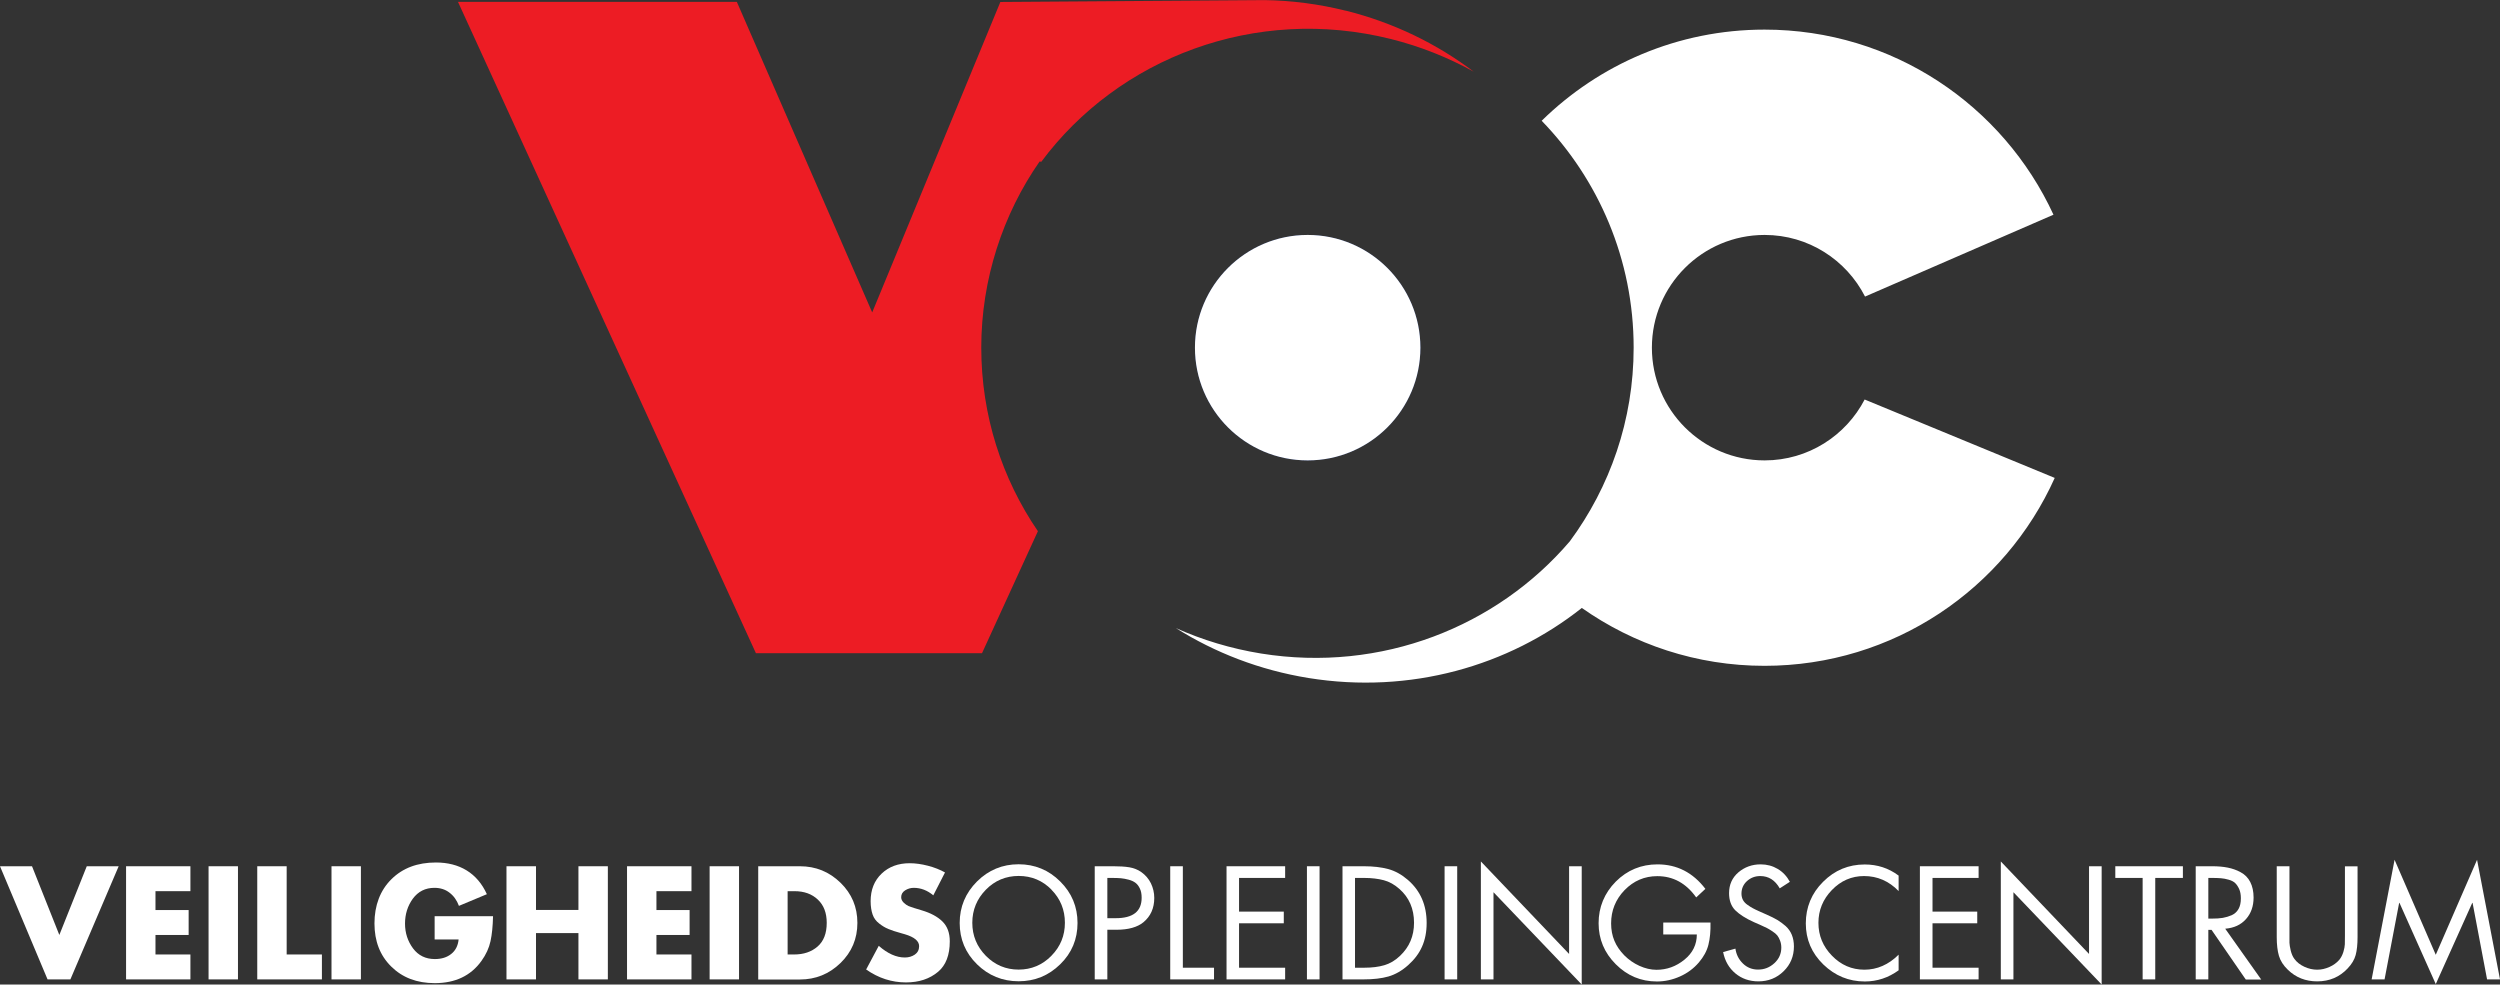 <?xml version="1.0" encoding="UTF-8"?>
<svg id="Layer_2" data-name="Layer 2" xmlns="http://www.w3.org/2000/svg" viewBox="0 0 239.74 94.41">
  <rect x="0" y="0" width="239.74" height="94.41" fill="#333333" stroke="none"/>
  <defs>
    <style>
      .cls-1 {
        fill: #fff;
      }

      .cls-2 {
        fill: #ed1c24;
      }

      .cls-3 {
        fill: #253d7f;
      }
    </style>
  </defs>
  <g id="Layer_1-2" data-name="Layer 1">
    <g>
      <path class="cls-3" d="m114.59,33.34c0-5.97,4.84-10.81,10.81-10.81s10.81,4.84,10.81,10.81-4.84,10.81-10.81,10.81-10.81-4.84-10.81-10.81"/>
      <path class="cls-1" d="m114.59,33.34c0-5.97,4.84-10.81,10.81-10.81s10.81,4.84,10.81,10.81-4.84,10.81-10.81,10.81-10.81-4.84-10.81-10.81"/>
      <path class="cls-1" d="m178.82,38.3c-1.8,3.47-5.42,5.85-9.6,5.85-5.97,0-10.81-4.84-10.81-10.81s4.84-10.81,10.81-10.81c4.2,0,7.84,2.4,9.63,5.91l18.07-7.85c-4.83-10.48-15.41-17.75-27.71-17.75-8.32,0-15.86,3.34-21.37,8.74,5.45,5.63,8.82,13.3,8.82,21.76,0,6.95-2.28,13.37-6.12,18.57-6.98,8.17-18.05,12.62-29.61,10.76-2.89-.47-5.63-1.3-8.17-2.44,3.75,2.36,8.04,4.03,12.73,4.79,9.75,1.57,19.16-1.14,26.2-6.72,4.96,3.49,11,5.55,17.52,5.55,12.4,0,23.06-7.4,27.83-18.02l-18.23-7.52Z"/>
      <path class="cls-2" d="m129.06,1.03c-2.6-.65-5.21-.98-7.77-1.02h0s-25.36.18-25.36.18l-12.29,29.77L70.66.18h-26.74l28.57,62.46h21.68l5.36-11.7c-3.43-5.02-5.43-11.08-5.43-17.61s2.07-12.79,5.6-17.85l.15.04c7.41-9.97,20.52-15.03,33.53-11.78,2.84.71,5.5,1.78,7.94,3.13-3.53-2.67-7.67-4.7-12.27-5.85"/>
      <polygon class="cls-1" points="3.07 83.07 5.69 89.66 8.32 83.07 11.38 83.07 6.75 93.92 4.56 93.92 0 83.07 3.07 83.07"/>
      <polygon class="cls-1" points="18.26 85.46 14.91 85.46 14.91 87.27 18.09 87.27 18.09 89.66 14.91 89.66 14.91 91.53 18.26 91.53 18.26 93.92 12.09 93.92 12.09 83.07 18.26 83.07 18.26 85.46"/>
      <rect class="cls-1" x="20" y="83.07" width="2.82" height="10.85"/>
      <polygon class="cls-1" points="27.49 83.07 27.49 91.53 30.87 91.53 30.87 93.92 24.67 93.92 24.67 83.07 27.49 83.07"/>
      <rect class="cls-1" x="31.79" y="83.07" width="2.82" height="10.85"/>
      <path class="cls-1" d="m41.68,87.86h5.6c-.02.94-.1,1.74-.24,2.39-.14.65-.43,1.29-.87,1.9-1.02,1.42-2.51,2.13-4.48,2.13-1.71,0-3.1-.53-4.17-1.59-1.08-1.06-1.61-2.44-1.61-4.14s.54-3.17,1.63-4.24c1.08-1.07,2.5-1.6,4.26-1.6,1.13,0,2.12.25,2.95.76.83.51,1.48,1.27,1.94,2.28l-2.68,1.12c-.2-.54-.5-.96-.91-1.27-.4-.31-.88-.46-1.44-.46-.87,0-1.56.35-2.07,1.04-.5.69-.75,1.49-.75,2.39s.26,1.69.77,2.38c.51.68,1.21,1.02,2.09,1.02.63,0,1.16-.16,1.57-.49.41-.32.65-.79.71-1.39h-2.3v-2.22Z"/>
      <polygon class="cls-1" points="51.4 87.26 55.47 87.26 55.47 83.07 58.29 83.07 58.29 93.92 55.47 93.92 55.47 89.48 51.4 89.48 51.4 93.92 48.57 93.92 48.57 83.07 51.4 83.07 51.4 87.26"/>
      <polygon class="cls-1" points="66.31 85.46 62.95 85.46 62.95 87.27 66.13 87.27 66.13 89.66 62.95 89.66 62.95 91.53 66.31 91.53 66.31 93.92 60.13 93.92 60.13 83.07 66.31 83.07 66.31 85.46"/>
      <rect class="cls-1" x="68.05" y="83.07" width="2.82" height="10.85"/>
      <path class="cls-1" d="m72.71,93.92v-10.85h4c1.52,0,2.81.53,3.89,1.58,1.08,1.05,1.62,2.33,1.62,3.85s-.54,2.8-1.62,3.85c-1.08,1.05-2.38,1.58-3.89,1.58h-4Zm2.82-8.46v6.07h.63c.9,0,1.65-.25,2.24-.76.59-.51.88-1.27.88-2.27,0-.95-.28-1.69-.85-2.23-.57-.54-1.31-.81-2.24-.81h-.66Z"/>
      <path class="cls-1" d="m90.62,83.67l-1.12,2.19c-.57-.48-1.2-.72-1.87-.72-.3,0-.57.08-.83.24-.25.16-.38.38-.38.66,0,.19.08.36.24.52.16.15.31.26.45.32s.33.12.57.2l.72.22c.84.25,1.5.6,1.97,1.06.47.46.71,1.09.71,1.91,0,1.31-.37,2.29-1.12,2.92-.81.68-1.83,1.02-3.08,1.02-1.36,0-2.64-.41-3.82-1.24l1.21-2.27c.85.75,1.69,1.12,2.5,1.12.36,0,.68-.09.96-.28.27-.19.41-.46.41-.81,0-.49-.46-.87-1.37-1.14-.03-.01-.14-.04-.35-.1-.52-.14-.93-.28-1.22-.4-.3-.12-.6-.3-.89-.53-.3-.23-.51-.51-.63-.86-.12-.35-.19-.77-.19-1.28,0-1.09.35-1.97,1.05-2.64.7-.67,1.6-1,2.69-1,.55,0,1.13.08,1.75.24.62.16,1.17.38,1.65.65"/>
      <path class="cls-1" d="m93.69,84.53c1.11-1.1,2.44-1.65,3.99-1.65s2.89.55,3.99,1.65c1.11,1.1,1.66,2.43,1.66,3.98s-.55,2.88-1.66,3.96c-1.11,1.09-2.44,1.63-3.99,1.63s-2.89-.55-3.99-1.63c-1.11-1.09-1.66-2.41-1.66-3.96s.56-2.88,1.66-3.98m7.15.79c-.86-.88-1.92-1.32-3.15-1.32s-2.29.44-3.15,1.32-1.3,1.94-1.3,3.17.43,2.28,1.3,3.17c.87.88,1.92,1.32,3.14,1.32s2.28-.44,3.14-1.32c.87-.88,1.3-1.94,1.3-3.17s-.43-2.3-1.29-3.17"/>
      <path class="cls-1" d="m106.19,89.17v4.75h-1.21v-10.85h1.79c.6,0,1.1.03,1.53.1.42.07.81.22,1.16.47.39.28.7.64.91,1.07.21.44.32.9.32,1.4,0,.98-.35,1.76-1.04,2.33-.59.48-1.45.72-2.58.72h-.88Zm0-4.98v3.86h.81c1.65,0,2.48-.65,2.48-1.96,0-.34-.05-.64-.17-.88-.11-.24-.25-.42-.42-.55-.17-.13-.39-.23-.65-.3-.27-.07-.52-.12-.75-.14-.23-.02-.51-.03-.85-.03h-.45Z"/>
      <polygon class="cls-1" points="113.43 83.07 113.43 92.8 116.42 92.8 116.42 93.92 112.22 93.92 112.22 83.07 113.43 83.07"/>
      <polygon class="cls-1" points="117.62 93.92 117.62 83.07 123.24 83.07 123.24 84.19 118.82 84.19 118.82 87.42 123.11 87.42 123.11 88.54 118.82 88.54 118.82 92.8 123.24 92.8 123.24 93.92 117.62 93.92"/>
      <rect class="cls-1" x="125.33" y="83.07" width="1.21" height="10.85"/>
      <path class="cls-1" d="m128.74,93.92v-10.85h2.04c.9,0,1.68.09,2.35.27.66.18,1.29.53,1.88,1.04,1.2,1.04,1.8,2.41,1.8,4.13s-.59,2.99-1.77,4.04c-.6.54-1.24.9-1.89,1.09-.66.19-1.46.28-2.4.28h-2.01Zm1.21-1.12h.88c.74,0,1.38-.08,1.92-.24.54-.16,1.04-.45,1.5-.89.9-.85,1.35-1.9,1.35-3.18,0-1.34-.47-2.43-1.41-3.25-.46-.41-.96-.69-1.49-.83-.53-.14-1.16-.22-1.88-.22h-.88v8.61Z"/>
      <rect class="cls-1" x="138.53" y="83.07" width="1.21" height="10.85"/>
      <polygon class="cls-1" points="142.01 93.92 142.01 82.61 150.47 91.48 150.47 83.07 151.68 83.07 151.68 94.41 143.22 85.56 143.22 93.92 142.01 93.92"/>
      <path class="cls-1" d="m159.51,88.47h4.52c.02.82-.05,1.54-.2,2.13-.15.6-.46,1.16-.92,1.7-.49.57-1.09,1.02-1.81,1.34s-1.45.48-2.21.48c-1.53,0-2.84-.55-3.94-1.65s-1.65-2.41-1.65-3.94.55-2.88,1.65-3.99c1.1-1.1,2.44-1.65,4-1.65,1.86,0,3.39.78,4.59,2.35l-.88.82c-.97-1.36-2.21-2.04-3.73-2.04-1.23,0-2.27.45-3.14,1.34-.86.89-1.29,1.96-1.29,3.19s.42,2.2,1.27,3.07c.41.41.89.75,1.44,1,.55.25,1.1.38,1.64.38.99,0,1.88-.32,2.68-.97.8-.65,1.19-1.46,1.19-2.42h-3.22v-1.12Z"/>
      <path class="cls-1" d="m171.63,84.57l-.96.62c-.45-.79-1.07-1.18-1.87-1.18-.49,0-.91.16-1.27.48-.35.32-.53.72-.53,1.21,0,.22.05.42.14.6.1.18.24.34.45.48.2.14.37.25.51.32.14.08.34.17.6.29l.72.32c.41.18.75.35,1.02.51.27.16.53.36.8.59.26.24.46.52.59.84.13.33.2.69.2,1.11,0,.94-.33,1.74-.99,2.38-.66.65-1.47.97-2.42.97-.86,0-1.6-.26-2.21-.77-.61-.51-1-1.19-1.17-2.04l1.18-.33c.08.57.32,1.04.72,1.43s.89.58,1.45.58c.6,0,1.11-.2,1.56-.61.45-.41.67-.91.67-1.5,0-.24-.04-.46-.12-.67-.08-.21-.17-.37-.27-.5-.1-.12-.26-.26-.48-.4-.22-.14-.39-.25-.52-.31-.12-.06-.33-.15-.6-.28l-.66-.29c-.77-.35-1.35-.72-1.76-1.12-.4-.4-.6-.95-.6-1.65,0-.82.3-1.48.89-1.99.6-.51,1.31-.77,2.14-.77.61,0,1.15.15,1.64.44.49.29.88.71,1.17,1.25"/>
      <path class="cls-1" d="m182.07,83.95v1.5c-.93-.96-2.04-1.44-3.31-1.44-1.2,0-2.23.45-3.09,1.34-.86.89-1.29,1.94-1.29,3.15s.43,2.26,1.3,3.15c.86.89,1.9,1.34,3.11,1.34s2.32-.48,3.28-1.44v1.5c-.98.71-2.06,1.07-3.24,1.07-1.54,0-2.86-.55-3.98-1.63-1.12-1.09-1.68-2.4-1.68-3.94s.55-2.89,1.66-3.99c1.11-1.11,2.44-1.66,3.99-1.66,1.21,0,2.29.35,3.24,1.06"/>
      <polygon class="cls-1" points="184.11 93.92 184.11 83.07 189.74 83.07 189.74 84.19 185.32 84.19 185.32 87.42 189.61 87.42 189.61 88.54 185.32 88.54 185.32 92.8 189.74 92.8 189.74 93.92 184.11 93.92"/>
      <polygon class="cls-1" points="191.87 93.92 191.87 82.61 200.33 91.48 200.33 83.07 201.54 83.07 201.54 94.41 193.08 85.56 193.08 93.92 191.87 93.92"/>
      <polygon class="cls-1" points="206.68 84.19 206.68 93.92 205.47 93.92 205.47 84.19 202.85 84.19 202.85 83.07 209.33 83.07 209.33 84.19 206.68 84.19"/>
      <path class="cls-1" d="m211.77,89.16v4.76h-1.21v-10.85h1.57c.56,0,1.05.04,1.5.13.44.09.86.23,1.25.45.39.21.7.52.91.93.21.41.32.9.32,1.49,0,.83-.24,1.52-.73,2.07-.49.55-1.15.85-1.99.92l3.45,4.87h-1.48l-3.28-4.76h-.3Zm0-4.97v3.9h.37c.38,0,.72-.02,1.02-.07.29-.05.58-.14.86-.26.28-.13.5-.33.65-.6.15-.27.22-.6.22-1.01,0-.35-.05-.64-.16-.89-.11-.24-.24-.44-.39-.58-.15-.14-.36-.25-.62-.32-.26-.08-.51-.12-.74-.14-.24-.02-.52-.03-.86-.03h-.36Z"/>
      <path class="cls-1" d="m219.55,83.07v6.46c0,.41,0,.71,0,.88,0,.17.05.42.12.74.08.32.19.59.35.8.23.32.55.57.96.76.41.19.82.28,1.23.28s.78-.09,1.17-.26c.39-.17.71-.41.96-.7.16-.2.29-.45.38-.74.09-.29.13-.54.14-.73,0-.2.01-.48.01-.84v-6.64h1.21v6.79c0,.69-.06,1.26-.18,1.71-.12.45-.38.88-.77,1.29-.77.82-1.74,1.24-2.92,1.24-1.11,0-2.05-.37-2.81-1.11-.43-.41-.72-.86-.86-1.34-.14-.48-.21-1.08-.21-1.8v-6.79h1.21Z"/>
      <polygon class="cls-1" points="227.43 93.92 229.63 82.45 233.58 91.56 237.54 82.45 239.74 93.92 238.5 93.92 237.11 86.58 237.08 86.58 233.58 94.37 230.1 86.58 230.07 86.58 228.67 93.92 227.43 93.92"/>
    </g>
  </g>
</svg>